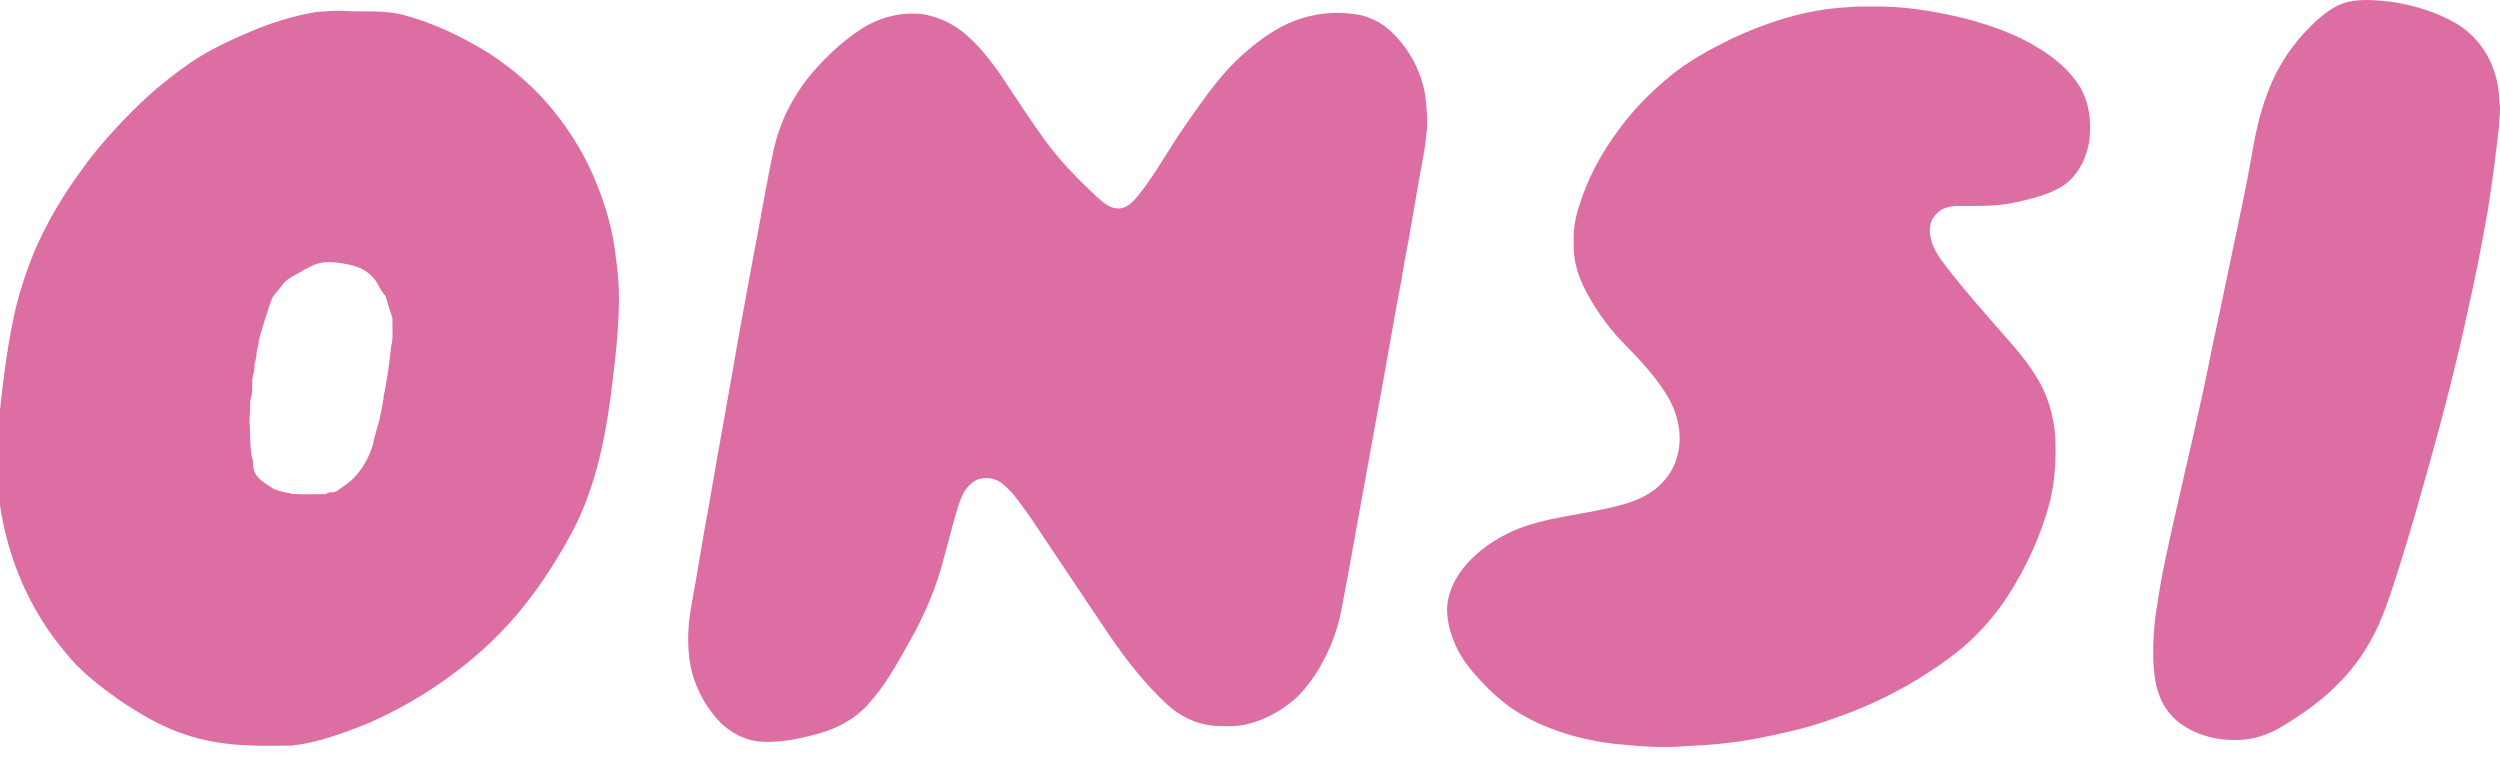 <?xml version="1.0" encoding="UTF-8"?> <svg xmlns="http://www.w3.org/2000/svg" width="32" height="10" viewBox="0 0 32 10" fill="none"><g clip-path="url(#clip0_639_10)"><path d="M30.048 0.026C30.231 -0.017 30.422 0.002 30.608 0.023C30.898 0.067 31.185 0.152 31.439 0.3C31.68 0.443 31.86 0.681 31.937 0.949C31.976 1.069 31.989 1.195 31.994 1.32C32.011 1.421 31.988 1.521 31.987 1.622C31.944 1.994 31.898 2.365 31.837 2.735C31.766 3.128 31.692 3.522 31.602 3.912C31.455 4.608 31.276 5.296 31.084 5.981C30.981 6.349 30.877 6.718 30.764 7.084C30.666 7.393 30.576 7.704 30.446 8.001C30.322 8.27 30.157 8.523 29.947 8.734C29.742 8.951 29.496 9.121 29.244 9.279C29.107 9.365 28.955 9.429 28.796 9.459C28.481 9.502 28.142 9.442 27.887 9.245C27.77 9.151 27.679 9.025 27.633 8.882C27.58 8.738 27.569 8.585 27.561 8.433C27.558 8.199 27.572 7.965 27.614 7.734C27.664 7.365 27.751 7.002 27.831 6.638C27.99 5.929 28.163 5.222 28.303 4.509C28.395 4.082 28.483 3.654 28.573 3.227C28.659 2.82 28.748 2.413 28.82 2.002C28.872 1.685 28.944 1.368 29.071 1.072C29.193 0.79 29.371 0.533 29.592 0.32C29.723 0.195 29.868 0.07 30.048 0.026H30.048Z" fill="#DD6EA4"></path><path d="M23.643 0.093C23.746 0.079 23.85 0.086 23.953 0.084C24.35 0.074 24.744 0.139 25.129 0.231C25.468 0.318 25.804 0.434 26.102 0.621C26.306 0.746 26.495 0.905 26.622 1.11C26.744 1.313 26.772 1.558 26.745 1.789C26.71 2.034 26.585 2.283 26.361 2.405C26.192 2.5 26.001 2.543 25.814 2.588C25.586 2.639 25.351 2.638 25.119 2.636C25.026 2.635 24.928 2.639 24.846 2.688C24.777 2.734 24.719 2.804 24.707 2.889C24.682 3.049 24.758 3.201 24.847 3.328C25.029 3.57 25.223 3.802 25.424 4.028C25.64 4.287 25.883 4.525 26.06 4.814C26.231 5.083 26.312 5.404 26.311 5.721C26.315 5.953 26.294 6.184 26.241 6.41C26.132 6.842 25.941 7.251 25.702 7.627C25.517 7.908 25.29 8.162 25.023 8.368C24.546 8.735 24.003 9.019 23.432 9.21C23.109 9.328 22.771 9.396 22.435 9.463C22.153 9.512 21.868 9.54 21.582 9.55C21.276 9.579 20.968 9.551 20.662 9.521C20.328 9.483 19.998 9.396 19.691 9.258C19.549 9.19 19.409 9.115 19.285 9.018C19.123 8.897 18.982 8.752 18.851 8.6C18.667 8.387 18.538 8.118 18.523 7.835C18.518 7.704 18.555 7.574 18.611 7.457C18.766 7.159 19.045 6.947 19.343 6.806C19.783 6.609 20.272 6.594 20.731 6.469C20.888 6.427 21.045 6.37 21.175 6.27C21.308 6.167 21.417 6.027 21.462 5.862C21.547 5.592 21.48 5.294 21.335 5.057C21.178 4.801 20.97 4.584 20.761 4.372C20.562 4.164 20.397 3.924 20.269 3.667C20.184 3.492 20.135 3.298 20.143 3.103C20.135 2.947 20.163 2.792 20.211 2.643C20.319 2.286 20.499 1.954 20.723 1.657C20.904 1.405 21.125 1.184 21.363 0.986C21.601 0.787 21.876 0.638 22.153 0.501C22.621 0.281 23.125 0.12 23.643 0.093H23.643Z" fill="#DD6EA4"></path><path d="M4.06 0.152C4.183 0.145 4.307 0.129 4.431 0.142C4.674 0.153 4.923 0.128 5.161 0.191C5.554 0.294 5.923 0.473 6.266 0.686C6.536 0.866 6.79 1.073 7.002 1.319C7.245 1.6 7.451 1.915 7.597 2.256C7.744 2.595 7.85 2.954 7.886 3.322C7.961 3.821 7.906 4.326 7.848 4.823C7.77 5.503 7.648 6.192 7.327 6.804C7.046 7.328 6.702 7.825 6.267 8.235C5.803 8.671 5.261 9.023 4.675 9.273C4.372 9.391 4.062 9.508 3.737 9.543C3.281 9.553 2.812 9.554 2.375 9.403C2.071 9.306 1.796 9.14 1.532 8.965C1.28 8.785 1.029 8.596 0.837 8.351C0.385 7.821 0.101 7.155 -0 6.468V5.241C0.048 4.803 0.104 4.365 0.203 3.935C0.263 3.697 0.34 3.463 0.432 3.236C0.588 2.87 0.79 2.525 1.024 2.204C1.213 1.935 1.431 1.687 1.663 1.454C1.869 1.243 2.094 1.05 2.333 0.877C2.582 0.689 2.864 0.551 3.15 0.429C3.44 0.299 3.746 0.204 4.059 0.151L4.06 0.152ZM4.121 3.362C4.022 3.376 3.892 3.453 3.807 3.504C3.733 3.541 3.658 3.584 3.61 3.653C3.564 3.721 3.493 3.774 3.468 3.856C3.448 3.913 3.337 4.25 3.312 4.364C3.313 4.424 3.282 4.478 3.283 4.537C3.284 4.592 3.254 4.641 3.257 4.695C3.259 4.749 3.236 4.8 3.23 4.853C3.225 4.935 3.237 5.02 3.211 5.099C3.197 5.136 3.203 5.177 3.201 5.215C3.205 5.289 3.188 5.362 3.196 5.436C3.208 5.589 3.193 5.746 3.236 5.894C3.243 5.943 3.237 5.996 3.259 6.041C3.294 6.128 3.379 6.176 3.453 6.226C3.539 6.292 3.65 6.298 3.752 6.323C3.894 6.332 4.037 6.323 4.179 6.325C4.196 6.298 4.229 6.302 4.256 6.3C4.314 6.301 4.351 6.25 4.398 6.224C4.589 6.1 4.711 5.898 4.776 5.684C4.77 5.679 4.831 5.456 4.854 5.386C4.855 5.382 4.856 5.375 4.857 5.372C4.875 5.298 4.916 5.068 4.914 5.051C4.925 5.027 4.985 4.656 4.981 4.649C4.987 4.625 5.002 4.471 5.008 4.417C5.038 4.363 5.017 4.083 5.024 4.075C4.994 3.98 4.962 3.885 4.935 3.79C4.929 3.789 4.857 3.686 4.832 3.632C4.823 3.616 4.814 3.6 4.803 3.585C4.737 3.496 4.64 3.434 4.534 3.404C4.347 3.352 4.166 3.347 4.121 3.362H4.121Z" fill="#DD6EA4"></path><path d="M11.534 0.182C11.659 0.171 11.788 0.166 11.91 0.203C12.048 0.238 12.177 0.3 12.291 0.384C12.508 0.55 12.678 0.768 12.831 0.993C13.012 1.264 13.188 1.538 13.38 1.801C13.569 2.061 13.795 2.29 14.028 2.51C14.106 2.575 14.183 2.656 14.29 2.667C14.355 2.677 14.42 2.649 14.469 2.607C14.544 2.543 14.6 2.462 14.659 2.385C14.846 2.128 14.999 1.847 15.183 1.588C15.42 1.248 15.658 0.9 15.982 0.634C16.156 0.485 16.348 0.354 16.562 0.269C16.795 0.18 17.048 0.144 17.296 0.176C17.497 0.19 17.691 0.283 17.831 0.428C18.089 0.683 18.251 1.037 18.259 1.401C18.283 1.574 18.256 1.748 18.233 1.919C18.16 2.307 18.097 2.697 18.028 3.085C17.992 3.258 17.963 3.433 17.934 3.608C17.856 4.008 17.789 4.409 17.717 4.809C17.581 5.55 17.448 6.292 17.313 7.034C17.273 7.279 17.221 7.522 17.178 7.766C17.15 7.929 17.102 8.088 17.042 8.242C16.927 8.507 16.78 8.764 16.563 8.958C16.398 9.098 16.204 9.205 15.995 9.262C15.86 9.301 15.718 9.297 15.579 9.293C15.341 9.282 15.111 9.178 14.937 9.015C14.603 8.706 14.333 8.337 14.083 7.958C13.845 7.607 13.613 7.253 13.375 6.901C13.272 6.743 13.167 6.587 13.054 6.436C12.989 6.344 12.914 6.259 12.827 6.188C12.745 6.122 12.633 6.105 12.533 6.131C12.406 6.173 12.33 6.295 12.287 6.414C12.209 6.638 12.159 6.872 12.093 7.1C11.997 7.496 11.836 7.873 11.634 8.227C11.477 8.507 11.321 8.793 11.099 9.029C10.931 9.213 10.703 9.329 10.465 9.393C10.232 9.456 9.992 9.508 9.749 9.494C9.533 9.481 9.331 9.371 9.187 9.213C8.977 8.978 8.84 8.676 8.817 8.361C8.796 8.143 8.816 7.922 8.858 7.707C8.935 7.28 9.001 6.852 9.082 6.425C9.2 5.727 9.331 5.031 9.45 4.333C9.514 3.969 9.585 3.608 9.65 3.245C9.721 2.884 9.781 2.521 9.853 2.16C9.88 2.028 9.903 1.895 9.942 1.766C10.021 1.492 10.16 1.236 10.333 1.009C10.53 0.765 10.76 0.544 11.022 0.372C11.177 0.271 11.353 0.207 11.535 0.182L11.534 0.182Z" fill="#DD6EA4"></path></g><defs><clipPath id="clip0_639_10"><rect width="32" height="9.562" fill="white"></rect></clipPath></defs></svg> 